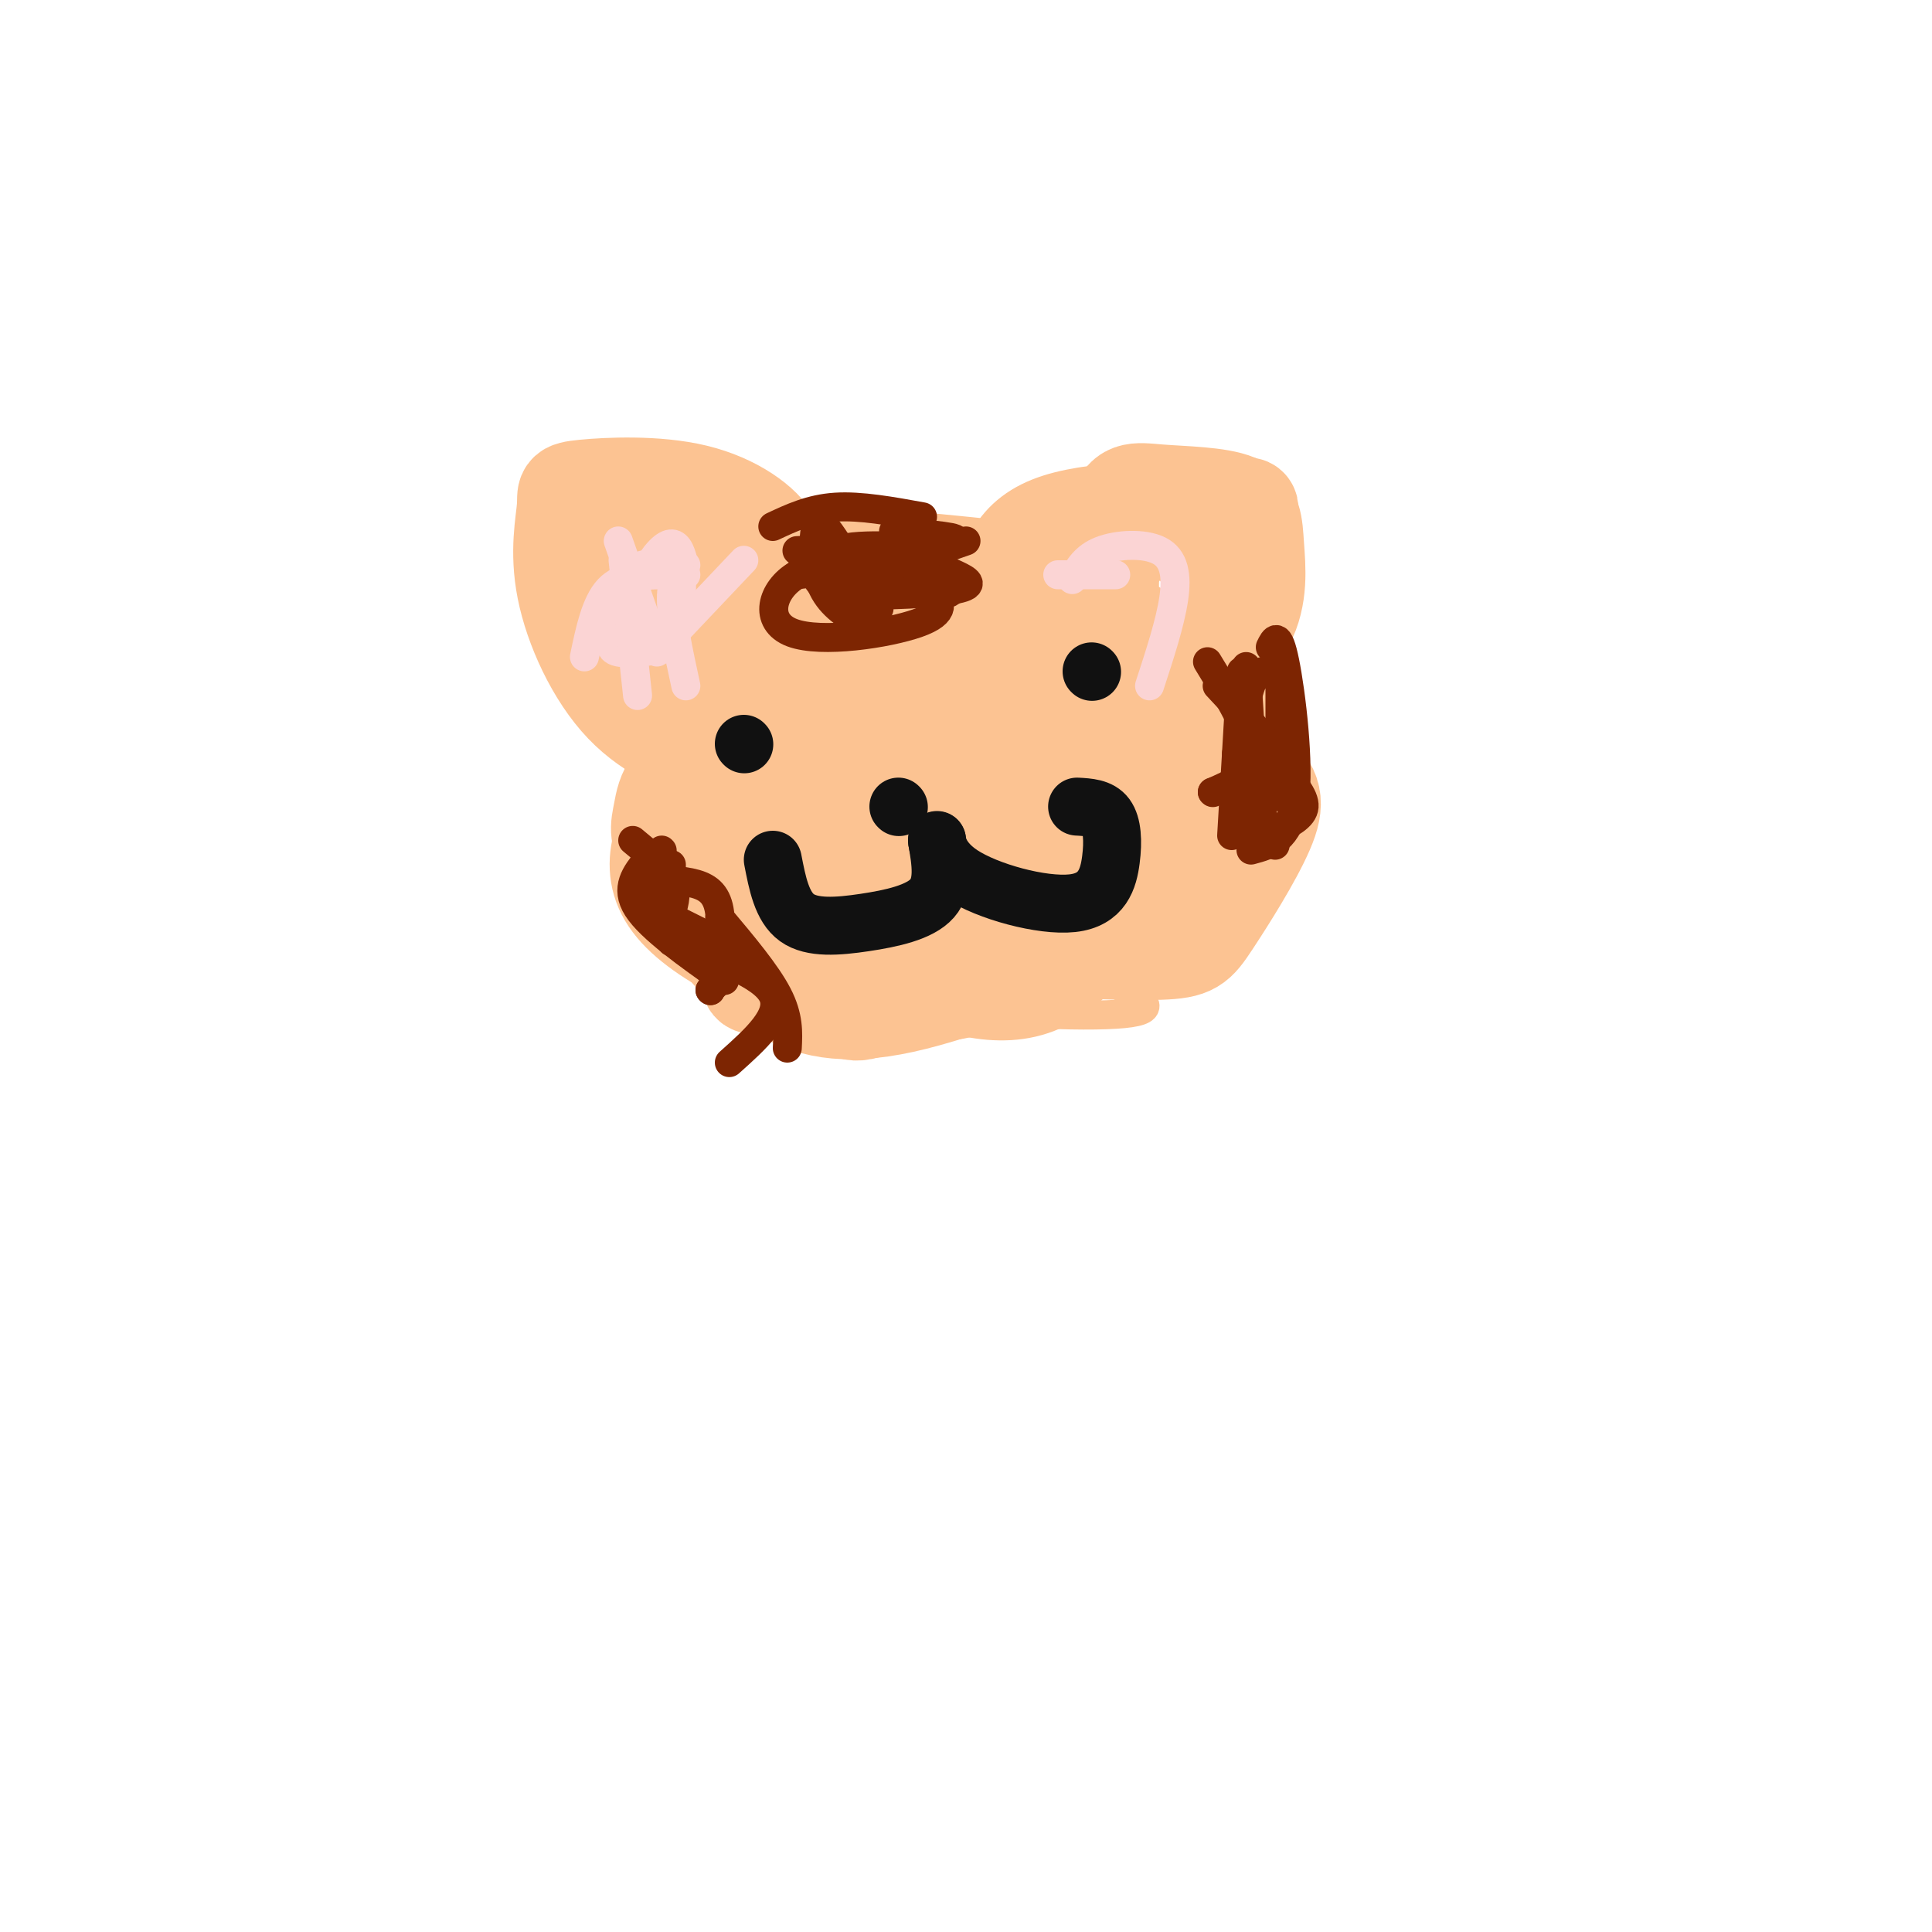 <svg viewBox='0 0 400 400' version='1.1' xmlns='http://www.w3.org/2000/svg' xmlns:xlink='http://www.w3.org/1999/xlink'><g fill='none' stroke='rgb(252,195,146)' stroke-width='6' stroke-linecap='round' stroke-linejoin='round'><path d='M219,158c2.019,-5.470 4.037,-10.941 -6,-12c-10.037,-1.059 -32.131,2.292 -43,3c-10.869,0.708 -10.513,-1.229 -10,5c0.513,6.229 1.185,20.622 2,28c0.815,7.378 1.775,7.740 4,11c2.225,3.260 5.714,9.416 19,13c13.286,3.584 36.367,4.595 46,4c9.633,-0.595 5.816,-2.798 2,-5'/></g>
<g fill='none' stroke='rgb(252,195,146)' stroke-width='20' stroke-linecap='round' stroke-linejoin='round'><path d='M202,144c-9.702,-3.769 -19.403,-7.538 -27,-10c-7.597,-2.462 -13.088,-3.616 -19,-2c-5.912,1.616 -12.244,6.001 -15,13c-2.756,6.999 -1.936,16.613 0,23c1.936,6.387 4.988,9.546 7,14c2.012,4.454 2.984,10.202 14,13c11.016,2.798 32.076,2.647 47,0c14.924,-2.647 23.710,-7.790 27,-11c3.290,-3.210 1.083,-4.489 -6,-8c-7.083,-3.511 -19.041,-9.256 -31,-15'/><path d='M199,161c-15.128,-3.810 -37.448,-5.835 -49,-4c-11.552,1.835 -12.338,7.529 -13,11c-0.662,3.471 -1.202,4.720 2,11c3.202,6.280 10.145,17.592 17,23c6.855,5.408 13.621,4.911 17,6c3.379,1.089 3.372,3.765 13,-2c9.628,-5.765 28.891,-19.972 37,-27c8.109,-7.028 5.062,-6.879 6,-8c0.938,-1.121 5.859,-3.513 0,-8c-5.859,-4.487 -22.498,-11.070 -39,-13c-16.502,-1.930 -32.866,0.792 -41,4c-8.134,3.208 -8.036,6.902 -8,12c0.036,5.098 0.010,11.599 1,16c0.990,4.401 2.995,6.700 5,9'/><path d='M147,191c2.973,4.171 7.907,10.099 14,14c6.093,3.901 13.347,5.773 26,3c12.653,-2.773 30.706,-10.193 39,-15c8.294,-4.807 6.829,-7.002 7,-11c0.171,-3.998 1.977,-9.800 -2,-15c-3.977,-5.200 -13.735,-9.800 -18,-13c-4.265,-3.200 -3.035,-5.000 -15,-7c-11.965,-2.000 -37.125,-4.199 -48,-5c-10.875,-0.801 -7.463,-0.205 -7,1c0.463,1.205 -2.021,3.017 -3,11c-0.979,7.983 -0.453,22.136 0,29c0.453,6.864 0.833,6.438 4,8c3.167,1.562 9.122,5.113 22,7c12.878,1.887 32.679,2.111 45,0c12.321,-2.111 17.160,-6.555 22,-11'/><path d='M233,187c6.608,-5.737 12.127,-14.579 15,-22c2.873,-7.421 3.099,-13.419 0,-19c-3.099,-5.581 -9.523,-10.744 -20,-14c-10.477,-3.256 -25.006,-4.606 -33,-6c-7.994,-1.394 -9.451,-2.834 -17,1c-7.549,3.834 -21.189,12.941 -28,18c-6.811,5.059 -6.791,6.071 -6,12c0.791,5.929 2.354,16.775 3,22c0.646,5.225 0.377,4.831 6,7c5.623,2.169 17.139,6.903 27,9c9.861,2.097 18.068,1.556 28,0c9.932,-1.556 21.590,-4.128 28,-7c6.410,-2.872 7.572,-6.042 8,-10c0.428,-3.958 0.122,-8.702 -1,-12c-1.122,-3.298 -3.061,-5.149 -5,-7'/><path d='M238,159c-7.163,-5.924 -22.571,-17.233 -39,-23c-16.429,-5.767 -33.878,-5.991 -42,-5c-8.122,0.991 -6.915,3.198 -8,8c-1.085,4.802 -4.460,12.199 -6,19c-1.540,6.801 -1.243,13.005 1,17c2.243,3.995 6.433,5.782 7,7c0.567,1.218 -2.490,1.868 11,2c13.490,0.132 43.528,-0.255 60,-1c16.472,-0.745 19.380,-1.848 23,-5c3.620,-3.152 7.954,-8.353 10,-14c2.046,-5.647 1.806,-11.740 1,-15c-0.806,-3.260 -2.179,-3.685 -7,-6c-4.821,-2.315 -13.092,-6.518 -23,-8c-9.908,-1.482 -21.454,-0.241 -33,1'/><path d='M193,136c-14.544,3.541 -34.405,11.895 -42,18c-7.595,6.105 -2.924,9.963 0,14c2.924,4.037 4.103,8.253 10,14c5.897,5.747 16.514,13.026 27,18c10.486,4.974 20.841,7.645 29,3c8.159,-4.645 14.124,-16.606 17,-25c2.876,-8.394 2.665,-13.221 3,-17c0.335,-3.779 1.218,-6.508 -3,-9c-4.218,-2.492 -13.536,-4.745 -25,-6c-11.464,-1.255 -25.073,-1.512 -36,0c-10.927,1.512 -19.173,4.792 -24,7c-4.827,2.208 -6.236,3.345 -7,5c-0.764,1.655 -0.882,3.827 -1,6'/><path d='M141,164c-0.389,2.137 -0.862,4.479 0,7c0.862,2.521 3.058,5.221 7,8c3.942,2.779 9.629,5.635 21,9c11.371,3.365 28.426,7.238 38,9c9.574,1.762 11.668,1.414 14,0c2.332,-1.414 4.904,-3.892 7,-6c2.096,-2.108 3.716,-3.844 5,-9c1.284,-5.156 2.231,-13.733 0,-19c-2.231,-5.267 -7.639,-7.226 -12,-10c-4.361,-2.774 -7.675,-6.364 -16,-7c-8.325,-0.636 -21.663,1.682 -35,4'/><path d='M172,169c2.583,-3.116 5.165,-6.232 7,-8c1.835,-1.768 2.921,-2.189 -2,-2c-4.921,0.189 -15.851,0.989 -21,2c-5.149,1.011 -4.519,2.235 -5,5c-0.481,2.765 -2.074,7.072 -1,10c1.074,2.928 4.814,4.475 4,6c-0.814,1.525 -6.181,3.026 10,4c16.181,0.974 53.909,1.421 57,0c3.091,-1.421 -28.454,-4.711 -60,-8'/><path d='M173,160c0.000,0.000 0.100,0.100 0.1,0.1'/><path d='M200,175c0.000,0.000 0.100,0.100 0.1,0.1'/><path d='M188,156c0.000,0.000 0.100,0.100 0.1,0.1'/><path d='M207,196c13.020,0.605 26.040,1.211 33,1c6.960,-0.211 7.859,-1.238 11,-6c3.141,-4.762 8.522,-13.258 11,-19c2.478,-5.742 2.052,-8.728 -3,-13c-5.052,-4.272 -14.731,-9.829 -19,-13c-4.269,-3.171 -3.127,-3.955 -16,-4c-12.873,-0.045 -39.760,0.648 -53,-1c-13.240,-1.648 -12.834,-5.636 -13,-4c-0.166,1.636 -0.905,8.896 0,15c0.905,6.104 3.452,11.052 6,16'/><path d='M164,168c0.635,6.147 -0.779,13.516 12,18c12.779,4.484 39.750,6.084 55,3c15.250,-3.084 18.779,-10.851 20,-18c1.221,-7.149 0.134,-13.679 1,-17c0.866,-3.321 3.684,-3.433 -4,-9c-7.684,-5.567 -25.871,-16.588 -34,-22c-8.129,-5.412 -6.199,-5.213 -14,-6c-7.801,-0.787 -25.331,-2.558 -34,-2c-8.669,0.558 -8.477,3.445 -9,11c-0.523,7.555 -1.762,19.777 -3,32'/><path d='M154,158c-3.802,11.002 -11.808,22.508 -7,29c4.808,6.492 22.428,7.970 37,9c14.572,1.030 26.096,1.613 32,2c5.904,0.387 6.189,0.579 12,-4c5.811,-4.579 17.150,-13.929 21,-20c3.850,-6.071 0.211,-8.861 0,-10c-0.211,-1.139 3.005,-0.625 -5,-5c-8.005,-4.375 -27.232,-13.639 -40,-18c-12.768,-4.361 -19.077,-3.817 -26,-2c-6.923,1.817 -14.462,4.909 -22,8'/><path d='M156,147c-5.932,3.986 -9.761,9.951 -14,17c-4.239,7.049 -8.887,15.180 -3,23c5.887,7.820 22.309,15.327 36,18c13.691,2.673 24.653,0.513 34,-3c9.347,-3.513 17.081,-8.377 24,-13c6.919,-4.623 13.024,-9.004 16,-15c2.976,-5.996 2.822,-13.608 1,-20c-1.822,-6.392 -5.311,-11.564 -8,-16c-2.689,-4.436 -4.576,-8.138 -15,-11c-10.424,-2.862 -29.383,-4.886 -40,-5c-10.617,-0.114 -12.890,1.682 -16,4c-3.110,2.318 -7.055,5.159 -11,8'/><path d='M160,134c-4.447,4.510 -10.063,11.785 -13,17c-2.937,5.215 -3.195,8.371 -3,13c0.195,4.629 0.843,10.733 3,15c2.157,4.267 5.823,6.697 14,9c8.177,2.303 20.866,4.477 34,6c13.134,1.523 26.713,2.394 36,0c9.287,-2.394 14.283,-8.054 18,-14c3.717,-5.946 6.155,-12.178 8,-19c1.845,-6.822 3.099,-14.235 -1,-18c-4.099,-3.765 -13.549,-3.883 -23,-4'/><path d='M157,121c2.410,-2.710 4.820,-5.419 3,-9c-1.820,-3.581 -7.870,-8.032 -16,-10c-8.130,-1.968 -18.339,-1.451 -23,-1c-4.661,0.451 -3.774,0.838 -4,4c-0.226,3.162 -1.566,9.099 0,17c1.566,7.901 6.038,17.767 12,24c5.962,6.233 13.413,8.832 17,10c3.587,1.168 3.311,0.905 3,0c-0.311,-0.905 -0.655,-2.453 -1,-4'/><path d='M139,126c2.994,-2.548 5.988,-5.095 4,-7c-1.988,-1.905 -8.958,-3.167 -12,-2c-3.042,1.167 -2.155,4.762 1,10c3.155,5.238 8.577,12.119 14,19'/><path d='M132,117c0.000,0.000 -5.000,24.000 -5,24'/><path d='M230,139c-0.141,-12.943 -0.282,-25.887 1,-32c1.282,-6.113 3.988,-5.397 9,-5c5.012,0.397 12.332,0.474 16,2c3.668,1.526 3.684,4.502 4,9c0.316,4.498 0.931,10.519 -2,16c-2.931,5.481 -9.409,10.423 -16,14c-6.591,3.577 -13.296,5.788 -20,8'/><path d='M222,151c-0.154,0.444 9.461,-2.445 16,-5c6.539,-2.555 10.001,-4.776 13,-12c2.999,-7.224 5.536,-19.452 7,-25c1.464,-5.548 1.856,-4.415 -6,-4c-7.856,0.415 -23.961,0.112 -33,3c-9.039,2.888 -11.011,8.968 -12,18c-0.989,9.032 -0.994,21.016 -1,33'/><path d='M248,114c-2.583,-3.000 -5.167,-6.000 -8,-7c-2.833,-1.000 -5.917,0.000 -9,1'/><path d='M233,113c0.000,0.000 0.100,0.100 0.1,0.1'/><path d='M221,126c4.086,1.692 8.173,3.383 5,12c-3.173,8.617 -13.605,24.159 -22,34c-8.395,9.841 -14.753,13.980 -20,17c-5.247,3.020 -9.384,4.923 -16,9c-6.616,4.077 -15.712,10.330 -12,2c3.712,-8.330 20.230,-31.243 26,-41c5.770,-9.757 0.791,-6.359 -4,-2c-4.791,4.359 -9.396,9.680 -14,15'/><path d='M209,139c12.833,-1.333 25.667,-2.667 31,-2c5.333,0.667 3.167,3.333 1,6'/></g>
<g fill='none' stroke='rgb(17,17,17)' stroke-width='12' stroke-linecap='round' stroke-linejoin='round'><path d='M154,154c0.000,0.000 0.100,0.100 0.1,0.1'/><path d='M226,139c0.000,0.000 0.100,0.100 0.1,0.1'/><path d='M160,178c0.940,4.881 1.881,9.762 5,12c3.119,2.238 8.417,1.833 14,1c5.583,-0.833 11.452,-2.095 14,-5c2.548,-2.905 1.774,-7.452 1,-12'/><path d='M194,174c0.021,-0.744 -0.428,3.394 5,7c5.428,3.606 16.733,6.678 23,6c6.267,-0.678 7.495,-5.106 8,-9c0.505,-3.894 0.287,-7.256 -1,-9c-1.287,-1.744 -3.644,-1.872 -6,-2'/><path d='M186,167c0.000,0.000 0.100,0.100 0.1,0.1'/></g>
<g fill='none' stroke='rgb(125,37,2)' stroke-width='6' stroke-linecap='round' stroke-linejoin='round'><path d='M131,174c3.333,2.750 6.667,5.500 8,8c1.333,2.500 0.667,4.750 0,7'/><path d='M137,176c0.000,0.000 0.100,0.100 0.1,0.1'/><path d='M133,182c0.000,0.000 14.000,19.000 14,19'/><path d='M139,179c0.000,0.000 0.000,14.000 0,14'/><path d='M134,178c-2.333,2.917 -4.667,5.833 -2,10c2.667,4.167 10.333,9.583 18,15'/><path d='M137,189c0.000,0.000 16.000,8.000 16,8'/><path d='M147,205c0.000,0.000 0.100,0.100 0.1,0.1'/><path d='M149,190c4.833,5.750 9.667,11.500 12,16c2.333,4.500 2.167,7.750 2,11'/><path d='M184,113c-4.121,-0.019 -8.242,-0.038 -11,1c-2.758,1.038 -4.153,3.135 -4,5c0.153,1.865 1.853,3.500 8,4c6.147,0.500 16.740,-0.134 21,-1c4.260,-0.866 2.185,-1.964 0,-3c-2.185,-1.036 -4.482,-2.010 -10,-2c-5.518,0.010 -14.259,1.005 -23,2'/><path d='M165,119c-5.293,3.062 -7.027,9.718 -1,12c6.027,2.282 19.815,0.191 26,-2c6.185,-2.191 4.767,-4.483 3,-6c-1.767,-1.517 -3.884,-2.258 -6,-3'/><path d='M173,112c-1.622,-2.422 -3.244,-4.844 -4,-3c-0.756,1.844 -0.644,7.956 1,12c1.644,4.044 4.822,6.022 8,8'/><path d='M171,113c0.000,0.000 11.000,13.000 11,13'/><path d='M173,120c9.167,1.583 18.333,3.167 22,3c3.667,-0.167 1.833,-2.083 0,-4'/><path d='M177,120c0.000,0.000 23.000,-8.000 23,-8'/><path d='M185,110c7.667,0.667 15.333,1.333 12,2c-3.333,0.667 -17.667,1.333 -32,2'/><path d='M191,107c-6.417,-1.167 -12.833,-2.333 -18,-2c-5.167,0.333 -9.083,2.167 -13,4'/><path d='M178,114c0.000,0.000 0.100,0.100 0.1,0.1'/><path d='M154,198c0.000,0.000 0.100,0.100 0.1,0.1'/><path d='M151,220c5.500,-4.917 11.000,-9.833 9,-14c-2.000,-4.167 -11.500,-7.583 -21,-11'/><path d='M148,204c0.733,-5.689 1.467,-11.378 1,-15c-0.467,-3.622 -2.133,-5.178 -5,-6c-2.867,-0.822 -6.933,-0.911 -11,-1'/><path d='M147,205c0.000,0.000 0.100,0.100 0.1,0.1'/><path d='M266,143c-1.267,-1.911 -2.533,-3.822 -4,-4c-1.467,-0.178 -3.133,1.378 -4,7c-0.867,5.622 -0.933,15.311 -1,25'/><path d='M265,137c0.000,0.000 0.000,28.000 0,28'/><path d='M258,138c0.000,0.000 2.000,31.000 2,31'/><path d='M256,156c0.000,0.000 8.000,19.000 8,19'/><path d='M251,164c0.000,0.000 0.100,0.100 0.1,0.1'/><path d='M251,164c4.083,-1.750 8.167,-3.500 8,-8c-0.167,-4.500 -4.583,-11.750 -9,-19'/><path d='M262,166c1.833,-2.500 3.667,-5.000 2,-9c-1.667,-4.000 -6.833,-9.500 -12,-15'/><path d='M257,139c0.000,0.000 -2.000,34.000 -2,34'/><path d='M260,158c-1.417,1.750 -2.833,3.500 -3,6c-0.167,2.500 0.917,5.750 2,9'/><path d='M259,161c0.000,0.000 0.100,0.100 0.1,0.1'/><path d='M264,172c2.917,-1.417 5.833,-2.833 6,-5c0.167,-2.167 -2.417,-5.083 -5,-8'/><path d='M259,176c3.956,-1.067 7.911,-2.133 9,-10c1.089,-7.867 -0.689,-22.533 -2,-29c-1.311,-6.467 -2.156,-4.733 -3,-3'/></g>
<g fill='none' stroke='rgb(251,212,212)' stroke-width='6' stroke-linecap='round' stroke-linejoin='round'><path d='M140,120c0.000,0.000 0.100,0.100 0.1,0.1'/><path d='M142,119c-0.472,-2.531 -0.944,-5.062 -2,-6c-1.056,-0.938 -2.695,-0.282 -5,3c-2.305,3.282 -5.274,9.191 -7,13c-1.726,3.809 -2.207,5.517 0,6c2.207,0.483 7.104,-0.258 12,-1'/><path d='M142,117c-1.500,1.417 -3.000,2.833 -3,7c0.000,4.167 1.500,11.083 3,18'/><path d='M129,116c0.000,0.000 3.000,28.000 3,28'/><path d='M136,135c0.000,0.000 18.000,-19.000 18,-19'/><path d='M141,124c0.167,-2.917 0.333,-5.833 -1,-7c-1.333,-1.167 -4.167,-0.583 -7,0'/><path d='M137,119c-4.167,0.083 -8.333,0.167 -11,3c-2.667,2.833 -3.833,8.417 -5,14'/><path d='M128,112c0.000,0.000 6.000,17.000 6,17'/><path d='M222,120c1.298,-2.345 2.595,-4.690 6,-6c3.405,-1.310 8.917,-1.583 12,0c3.083,1.583 3.738,5.024 3,10c-0.738,4.976 -2.869,11.488 -5,18'/><path d='M219,119c0.000,0.000 12.000,0.000 12,0'/></g>
</svg>